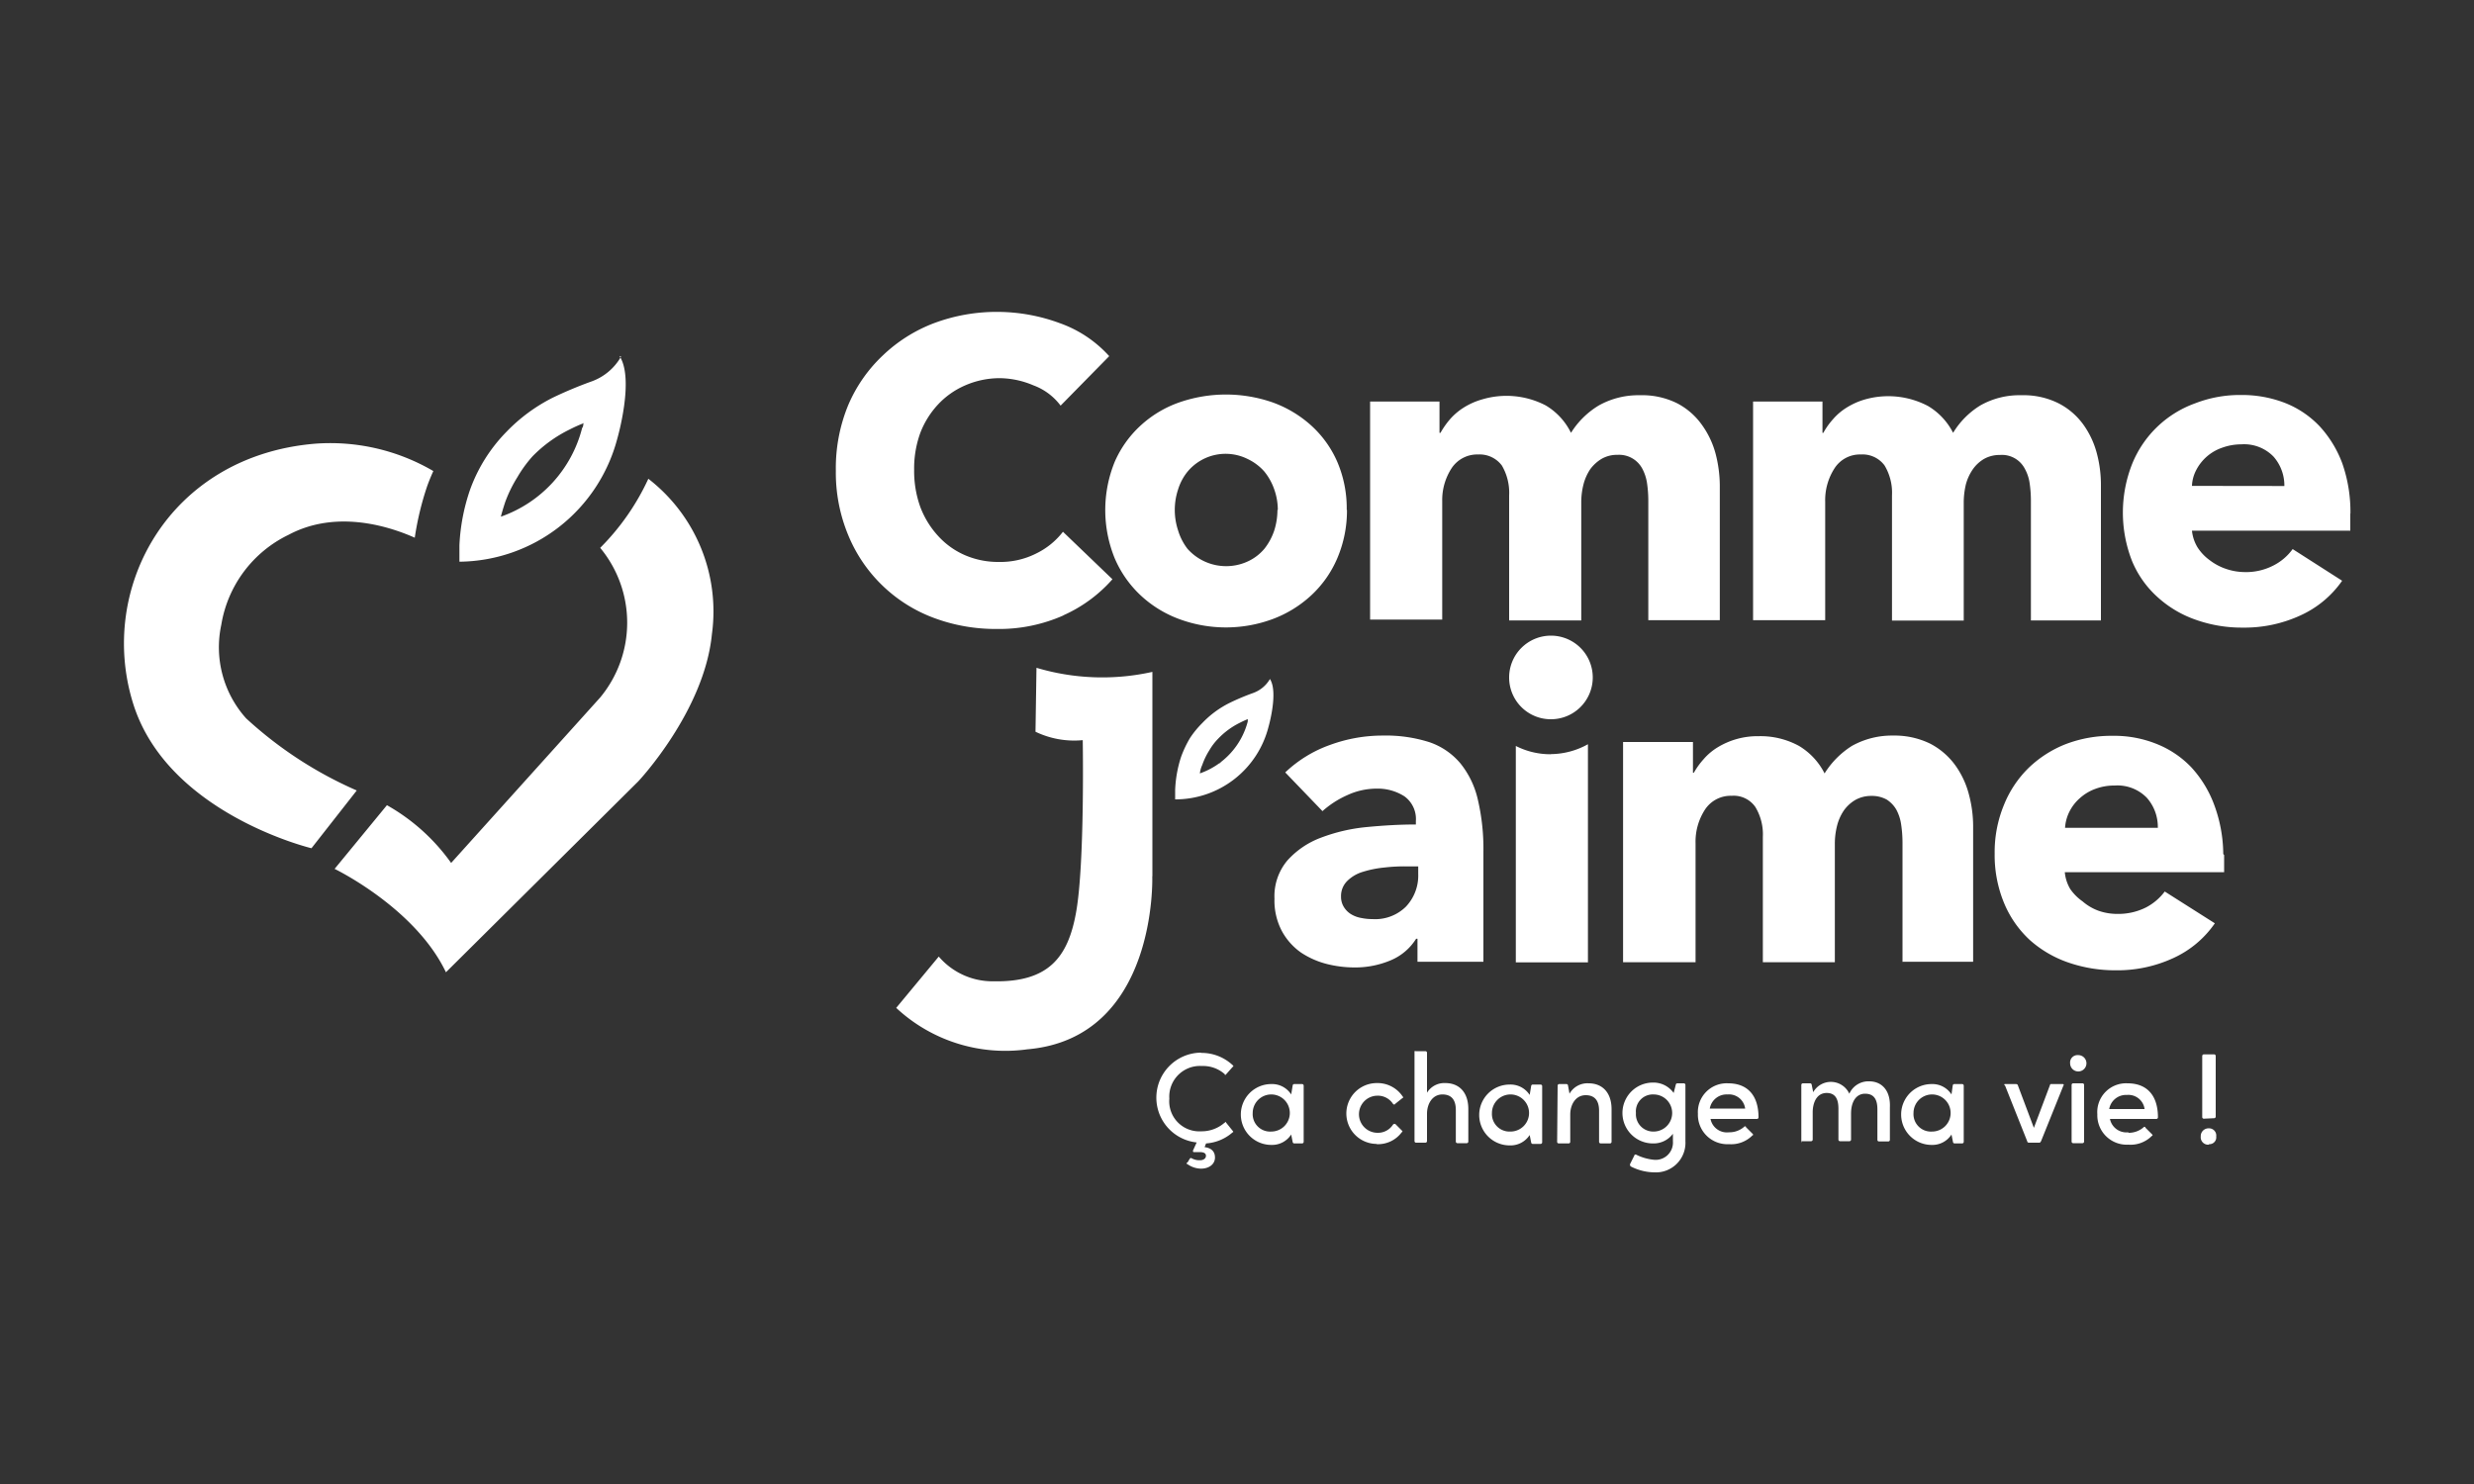 <?xml version="1.0" encoding="UTF-8"?>
<svg xmlns="http://www.w3.org/2000/svg" id="logo" viewBox="0 0 200 120">
  <rect x="0" y="0" width="200" height="120" fill="#333333" stroke="none"/>
  <path style="fill: #fff" d="M97.1,85.14a3.68,3.68,0,0,1,2.56,1c.06.06.06.12,0,.12l-.53.6-.06.06a.05.05,0,0,1-.06-.06,2.64,2.64,0,0,0-1.85-.66,2.48,2.48,0,0,0-2.63,2.64,2.43,2.43,0,0,0,2.57,2.64A2.81,2.81,0,0,0,99,90.78a.06.06,0,0,0,.06-.06.06.06,0,0,1,.06.06l.53.66c.06.06.06.12,0,.12a3.61,3.61,0,0,1-2.15.9l-.12.3c.48.06.84.3.84.84s-.48.9-1.13.9A1.93,1.93,0,0,1,96,94.14.07.07,0,0,1,96,94l.18-.3.06-.06h.06a1.28,1.28,0,0,0,.72.18c.23,0,.47-.12.47-.36s-.24-.3-.53-.3H96.5c-.06,0-.06-.06-.06-.12l.3-.66a3.64,3.64,0,0,1,.36-7.26Zm7.4,2.64a.13.13,0,0,1,.12-.12h.65a.13.13,0,0,1,.12.12v4.56a.13.13,0,0,1-.12.12h-.65a.13.13,0,0,1-.12-.12l-.12-.6a1.83,1.83,0,0,1-1.61.84,2.46,2.46,0,0,1,0-4.92,1.83,1.83,0,0,1,1.61.84Zm-1.73,3.72a1.5,1.5,0,1,0-1.5-1.5A1.41,1.41,0,0,0,102.77,91.5Zm8.53,1a2.46,2.46,0,0,1,0-4.92,2.44,2.44,0,0,1,2.09,1.08c.06.06.06.12,0,.12l-.6.48-.06.06a.17.17,0,0,1-.12-.06,1.46,1.46,0,0,0-1.25-.66,1.5,1.5,0,0,0,0,3,1.44,1.44,0,0,0,1.25-.66.17.17,0,0,1,.12-.06h.06l.54.54c.06.06.06.12,0,.12A2.38,2.38,0,0,1,111.3,92.52ZM114.46,85h.78a.13.13,0,0,1,.12.12v3.24a1.64,1.64,0,0,1,1.49-.78c1.08,0,1.85.72,1.85,2.1v2.64a.13.13,0,0,1-.12.12h-.77a.13.13,0,0,1-.12-.12V89.76c0-.9-.42-1.26-1.08-1.26-.83,0-1.25.78-1.25,1.56v2.22a.13.13,0,0,1-.12.12h-.78a.13.13,0,0,1-.11-.12V85A.21.21,0,0,1,114.46,85Zm9.32,2.82a.13.13,0,0,1,.12-.12h.65a.13.13,0,0,1,.12.12v4.56a.13.13,0,0,1-.12.12h-.65a.13.13,0,0,1-.12-.12l-.12-.6a1.84,1.84,0,0,1-1.62.84,2.46,2.46,0,0,1,0-4.92,1.84,1.84,0,0,1,1.62.84ZM122.1,91.5a1.5,1.5,0,1,0-1.49-1.5A1.42,1.42,0,0,0,122.1,91.5Zm3.82-3.72a.13.13,0,0,1,.12-.12h.6a.13.13,0,0,1,.12.12l.12.66a1.66,1.66,0,0,1,1.55-.84c1.08,0,1.85.72,1.85,2.1v2.64a.13.13,0,0,1-.12.12h-.77a.13.13,0,0,1-.12-.12V89.82c0-.9-.42-1.26-1.08-1.26-.83,0-1.25.78-1.25,1.56v2.22a.13.13,0,0,1-.12.12H126a.13.13,0,0,1-.12-.12Zm9.38.6.17-.66a.13.13,0,0,1,.12-.12h.54a.13.13,0,0,1,.12.12v4.56a2.39,2.39,0,0,1-2.51,2.52,4.29,4.29,0,0,1-1.91-.48.22.22,0,0,1-.06-.18l.36-.72a.06.06,0,0,1,.06-.06h.06a4.11,4.11,0,0,0,1.43.42,1.4,1.4,0,0,0,1.56-1.5v-.6a1.94,1.94,0,0,1-1.62.78,2.46,2.46,0,0,1,0-4.92A2,2,0,0,1,135.3,88.38Zm-1.62,3.12a1.5,1.5,0,0,0,0-3,1.37,1.37,0,0,0-1.43,1.5A1.4,1.4,0,0,0,133.68,91.5Zm6.09.06a1.81,1.81,0,0,0,1.2-.42.14.14,0,0,1,.11-.06.05.05,0,0,1,.06.06l.54.54c.06.06.06.12,0,.12a2.42,2.42,0,0,1-1.91.72,2.38,2.38,0,0,1-2.51-2.46,2.33,2.33,0,0,1,2.45-2.46c1.49,0,2.45.9,2.45,2.76a.13.13,0,0,1-.12.12h-3.76A1.35,1.35,0,0,0,139.77,91.56Zm1.31-1.92a1.32,1.32,0,0,0-1.43-1.14,1.38,1.38,0,0,0-1.43,1.14Zm4.54,2.64V87.72a.13.13,0,0,1,.12-.12h.6a.13.13,0,0,1,.12.12l.12.6a1.64,1.64,0,0,1,2.92.12,1.69,1.69,0,0,1,1.61-1c1,0,1.73.72,1.67,2.1v2.64a.13.13,0,0,1-.12.12h-.77a.13.13,0,0,1-.12-.12V89.7c0-.9-.36-1.26-1-1.26s-1.13.54-1.13,1.62v2.1a.13.13,0,0,1-.12.12h-.78a.13.13,0,0,1-.12-.12V89.64c0-.9-.35-1.26-.95-1.26-.84,0-1.13.84-1.13,1.56v2.22a.13.13,0,0,1-.12.12h-.78C145.68,92.4,145.62,92.4,145.62,92.28Zm12.24-4.5a.13.13,0,0,1,.12-.12h.65a.13.13,0,0,1,.12.12v4.56a.13.13,0,0,1-.12.12H158a.13.13,0,0,1-.12-.12l-.12-.6a1.83,1.83,0,0,1-1.61.84,2.46,2.46,0,0,1,0-4.92,1.83,1.83,0,0,1,1.61.84Zm-1.67,3.72a1.5,1.5,0,1,0-1.5-1.5A1.41,1.41,0,0,0,156.19,91.5Zm5.9-3.84h.9a.21.21,0,0,1,.12.06l1.31,3.48,1.31-3.48c0-.06.06-.06.12-.06h.9c.06,0,.12.06.06.12L165,92.28c-.06.06-.06.12-.12.12H164a.13.13,0,0,1-.12-.12l-1.79-4.5C162,87.72,162,87.66,162.09,87.66ZM168,85.32a.66.66,0,1,1-.65.66A.6.6,0,0,1,168,85.32Zm.48,7a.13.13,0,0,1-.12.12h-.77a.13.13,0,0,1-.12-.12V87.72a.13.13,0,0,1,.12-.12h.77a.13.13,0,0,1,.12.12Zm3.58-.72a1.81,1.81,0,0,0,1.2-.42.14.14,0,0,1,.11-.06.05.05,0,0,1,.06.06l.54.54c.06.06.06.12,0,.12a2.42,2.42,0,0,1-1.91.72,2.38,2.38,0,0,1-2.51-2.46A2.33,2.33,0,0,1,172,87.6c1.49,0,2.45.9,2.45,2.76a.13.13,0,0,1-.12.12h-3.76A1.36,1.36,0,0,0,172.06,91.56Zm1.31-1.92a1.32,1.32,0,0,0-1.43-1.14,1.38,1.38,0,0,0-1.43,1.14Zm5.2,2.88a.6.6,0,0,1-.66-.66.63.63,0,0,1,.66-.66.58.58,0,0,1,.59.66A.55.55,0,0,1,178.57,92.52Zm-.42-2.1a.13.13,0,0,1-.12-.12V85.38a.13.13,0,0,1,.12-.12H179a.13.13,0,0,1,.12.12V90.3a.13.13,0,0,1-.12.12Zm-131-56.17a.44.44,0,0,1-.09.32,10.29,10.29,0,0,1-6.57,7.17c.1-.4.22-.78.34-1.15a10.69,10.69,0,0,1,1-2.05,10.15,10.15,0,0,1,1.22-1.68,10.87,10.87,0,0,1,3-2.17,12.06,12.06,0,0,1,1.16-.52m3-5.38a4.48,4.48,0,0,1-2.35,2,33.46,33.46,0,0,0-3.16,1.32,13.81,13.81,0,0,0-3.76,2.77A12.93,12.93,0,0,0,38,39.6a16,16,0,0,0-.86,4.5v1.32a13.33,13.33,0,0,0,12.76-9.94s1.41-4.84.18-6.69ZM19.89,58.08a8.61,8.61,0,0,1-2-7.56,9.84,9.84,0,0,1,5.43-7.27c4-2.14,8.41-.57,10.21.23a23.94,23.94,0,0,1,1-4.16c.15-.42.32-.83.5-1.23a16.49,16.49,0,0,0-9.58-2.21c-11.8,1-17.59,11.7-14.69,21,2.77,8.92,14.42,11.71,14.42,11.71l3.66-4.67a32.2,32.2,0,0,1-8.93-5.82ZM52.41,38.72a19.32,19.32,0,0,1-3.89,5.58,9.48,9.48,0,0,1,0,12.1L36.47,69.78a16,16,0,0,0-5.19-4.67l-4.23,5.15s6.51,3.14,9,8.36L51.6,63.18s5.34-5.67,5.95-11.89a13.56,13.56,0,0,0-5.13-12.57ZM86,49.75a12.82,12.82,0,0,1-5.43,1.11,14.29,14.29,0,0,1-5.17-.93,12,12,0,0,1-6.83-6.66,13.16,13.16,0,0,1-1-5.21,13.36,13.36,0,0,1,1-5.3,11.94,11.94,0,0,1,2.78-4,12.29,12.29,0,0,1,4.16-2.63,14.47,14.47,0,0,1,5.16-.91,14.62,14.62,0,0,1,5,.91,9.77,9.77,0,0,1,4,2.67l-3.93,4a4.83,4.83,0,0,0-2.2-1.64,7.1,7.1,0,0,0-2.72-.58,7,7,0,0,0-2.81.59,6.55,6.55,0,0,0-2.2,1.56A7.09,7.09,0,0,0,74.4,35a8.41,8.41,0,0,0-.5,3,8.57,8.57,0,0,0,.5,3,7.22,7.22,0,0,0,1.44,2.34A6.33,6.33,0,0,0,78,44.89a6.77,6.77,0,0,0,2.76.55,6.41,6.41,0,0,0,3-.68A6.09,6.09,0,0,0,85.93,43l4,3.84a11.54,11.54,0,0,1-4,2.93Zm22.89-8.52a9.82,9.82,0,0,1-.79,3.93,8.77,8.77,0,0,1-2.12,3,9.43,9.43,0,0,1-3.1,1.9,10.89,10.89,0,0,1-7.55,0,9.27,9.27,0,0,1-3.1-1.9,8.88,8.88,0,0,1-2.11-3,10.34,10.34,0,0,1,0-7.83,8.69,8.69,0,0,1,2.11-2.94,9,9,0,0,1,3.1-1.85,11.5,11.5,0,0,1,7.55,0,9.4,9.4,0,0,1,3.1,1.85,8.58,8.58,0,0,1,2.12,2.94A9.52,9.52,0,0,1,108.87,41.23Zm-5.59,0a5,5,0,0,0-.29-1.66,4.74,4.74,0,0,0-.8-1.44,4.16,4.16,0,0,0-1.32-1,4,4,0,0,0-4.88,1,4.27,4.27,0,0,0-.77,1.44,5.27,5.27,0,0,0,0,3.33A4.6,4.6,0,0,0,96,44.38a4.18,4.18,0,0,0,4.91,1,3.86,3.86,0,0,0,1.3-1,4.82,4.82,0,0,0,.8-1.48,5.53,5.53,0,0,0,.26-1.66Zm60.88,8.92V40.52a9.73,9.73,0,0,0-.1-1.43,3.4,3.4,0,0,0-.4-1.2,2.08,2.08,0,0,0-2-1.1,2.55,2.55,0,0,0-1.29.32,2.9,2.9,0,0,0-.92.86,3.9,3.9,0,0,0-.55,1.21,6.44,6.44,0,0,0-.17,1.44v9.56h-5.8V40.06a4.28,4.28,0,0,0-.6-2.42,2.21,2.21,0,0,0-1.91-.89,2.44,2.44,0,0,0-2.13,1.11,4.74,4.74,0,0,0-.76,2.71v9.58h-5.83V32.47h5.61V35h.07a5.87,5.87,0,0,1,.79-1.11,4.74,4.74,0,0,1,1.11-.94,5.76,5.76,0,0,1,1.5-.66,6.9,6.9,0,0,1,5.06.54A5.32,5.32,0,0,1,157.89,35a6.61,6.61,0,0,1,2.21-2.22,6.41,6.41,0,0,1,3.31-.82,6.31,6.31,0,0,1,3,.65,5.65,5.65,0,0,1,2,1.71,7.07,7.07,0,0,1,1.1,2.34,9.89,9.89,0,0,1,.33,2.54V50.17h-5.66ZM190,41.52v.71c0,.23,0,.45,0,.68h-12.8a3.23,3.23,0,0,0,.45,1.35,3.85,3.85,0,0,0,1,1.05,4.51,4.51,0,0,0,1.3.69,4.78,4.78,0,0,0,1.5.26,4.83,4.83,0,0,0,2.33-.53,4.35,4.35,0,0,0,1.56-1.33l4,2.56A8.25,8.25,0,0,1,186,49.75a10.79,10.79,0,0,1-4.71,1,11.08,11.08,0,0,1-3.74-.62,8.93,8.93,0,0,1-3.09-1.81,8.09,8.09,0,0,1-2.09-2.92,10.71,10.71,0,0,1,0-7.9,8.65,8.65,0,0,1,5.07-4.88,10,10,0,0,1,3.74-.68,9.6,9.6,0,0,1,3.56.65,7.78,7.78,0,0,1,2.8,1.9,9.09,9.09,0,0,1,1.82,3,11.89,11.89,0,0,1,.65,4.05Zm-5.33-2.22a3.54,3.54,0,0,0-.87-2.37,3.31,3.31,0,0,0-2.6-1,4.56,4.56,0,0,0-1.55.27A3.71,3.71,0,0,0,177.55,38a3,3,0,0,0-.35,1.29ZM133.25,50.15V40.52a9.73,9.73,0,0,0-.1-1.43,3.6,3.6,0,0,0-.39-1.2,2.12,2.12,0,0,0-2-1.11,2.49,2.49,0,0,0-1.28.32,3.15,3.15,0,0,0-.93.85,4,4,0,0,0-.54,1.22,5.8,5.8,0,0,0-.18,1.44v9.56H122V40.06a4.35,4.35,0,0,0-.59-2.42,2.24,2.24,0,0,0-1.91-.89,2.48,2.48,0,0,0-2.15,1.11,4.7,4.7,0,0,0-.76,2.65V50.1h-5.83V32.47h5.61V35h.08a6.7,6.7,0,0,1,.78-1.11,5,5,0,0,1,1.11-.94,5.76,5.76,0,0,1,1.5-.66,6.88,6.88,0,0,1,5.11.49A5.26,5.26,0,0,1,127,35a6.76,6.76,0,0,1,2.26-2.22,6.54,6.54,0,0,1,3.32-.82,6.33,6.33,0,0,1,3,.65,5.65,5.65,0,0,1,2,1.74,7.1,7.1,0,0,1,1.11,2.34,10.42,10.42,0,0,1,.34,2.54V50.15Zm-32.38,8v.19A6.07,6.07,0,0,1,97,62.54a2.14,2.14,0,0,1,.19-.68,5.78,5.78,0,0,1,.58-1.2,4.69,4.69,0,0,1,.72-.94,6.19,6.19,0,0,1,1.73-1.27c.21-.11.41-.2.67-.31m1.76-3.21a2.59,2.59,0,0,1-1.38,1.12,18.78,18.78,0,0,0-1.85.78,7.91,7.91,0,0,0-2.22,1.63,7.59,7.59,0,0,0-1,1.22,8.78,8.78,0,0,0-.73,1.55A9.88,9.88,0,0,0,95,63.87v.77a7.77,7.77,0,0,0,7.54-5.84s.83-2.85.11-3.91v0Zm-3.95,6.72a1.19,1.19,0,0,1-.23.16C98.58,61.76,98.58,61.71,98.68,61.65Zm5.2.81a10.2,10.2,0,0,1,3.64-2.23,12.32,12.32,0,0,1,4.25-.75,11.53,11.53,0,0,1,3.78.54,5.64,5.64,0,0,1,2.5,1.72,7.2,7.2,0,0,1,1.4,2.92,17.36,17.36,0,0,1,.45,4.19v8.92h-5.33V75.91h-.11a4.44,4.44,0,0,1-2,1.72,7.39,7.39,0,0,1-3,.6,9.19,9.19,0,0,1-2.22-.28,6.81,6.81,0,0,1-2.08-.92,5.08,5.08,0,0,1-1.54-1.72,5.26,5.26,0,0,1-.61-2.64,4.48,4.48,0,0,1,1.06-3.11,6.88,6.88,0,0,1,2.69-1.82,14.18,14.18,0,0,1,3.68-.86c1.35-.13,2.66-.21,4-.21v-.28a2.26,2.26,0,0,0-.93-2,4,4,0,0,0-2.22-.62,5.68,5.68,0,0,0-2.4.53,7.67,7.67,0,0,0-2,1.29Zm10.69,7.6h-.75a14,14,0,0,0-1.93.09,8.66,8.66,0,0,0-1.74.35,3,3,0,0,0-1.25.73,1.71,1.71,0,0,0-.51,1.27,1.56,1.56,0,0,0,.24.86,1.76,1.76,0,0,0,.58.57,2.38,2.38,0,0,0,.82.3,4.41,4.41,0,0,0,.89.09,3.54,3.54,0,0,0,2.71-1,3.65,3.65,0,0,0,1-2.65v-.61Zm39.21,7.75v-9.7a10,10,0,0,0-.11-1.44,3.6,3.6,0,0,0-.39-1.2,2.39,2.39,0,0,0-.77-.81,2.46,2.46,0,0,0-1.25-.3,2.59,2.59,0,0,0-1.3.33,3,3,0,0,0-.93.86,3.92,3.92,0,0,0-.54,1.22,5.88,5.88,0,0,0-.18,1.45v9.59h-5.82V67.68a4.28,4.28,0,0,0-.61-2.43,2.13,2.13,0,0,0-1.91-.9,2.48,2.48,0,0,0-2.16,1.12,4.75,4.75,0,0,0-.76,2.72v9.62h-5.86V60h5.65v2.49h.07a6.12,6.12,0,0,1,.8-1.11,4.77,4.77,0,0,1,1.11-.94,6.19,6.19,0,0,1,3.33-.91,6.48,6.48,0,0,1,3.25.78,5.45,5.45,0,0,1,2.08,2.23,7,7,0,0,1,2.22-2.23,6.64,6.64,0,0,1,3.33-.83,6.54,6.54,0,0,1,3,.66,5.82,5.82,0,0,1,2,1.72,7.05,7.05,0,0,1,1.11,2.35,10,10,0,0,1,.35,2.56v11h-5.72Zm26-8.67v.71c0,.23,0,.46,0,.68H166.92a3.25,3.25,0,0,0,.44,1.36,4,4,0,0,0,1,1,4.1,4.1,0,0,0,1.27.75,4.52,4.52,0,0,0,1.51.26,5,5,0,0,0,2.34-.52A4.48,4.48,0,0,0,175,72.09l4.05,2.57a8.21,8.21,0,0,1-3.33,2.8,10.79,10.79,0,0,1-4.74,1,11.58,11.58,0,0,1-3.78-.63,9.13,9.13,0,0,1-3.1-1.81,8.5,8.5,0,0,1-2.09-3,10.13,10.13,0,0,1-.76-4,10,10,0,0,1,.75-3.93,8.78,8.78,0,0,1,2-3,9.14,9.14,0,0,1,3-1.92,10.3,10.3,0,0,1,3.77-.67,9.17,9.17,0,0,1,3.58.66,7.91,7.91,0,0,1,2.81,1.9,9.15,9.15,0,0,1,1.83,3,11.67,11.67,0,0,1,.74,4Zm-5.36-2.23a3.55,3.55,0,0,0-.88-2.39,3.31,3.31,0,0,0-2.61-1,4.38,4.38,0,0,0-1.56.27,3.82,3.82,0,0,0-1.24.74,3.57,3.57,0,0,0-.86,1.11,3.39,3.39,0,0,0-.35,1.3l7.51,0Zm-49.11-8.75A3.38,3.38,0,1,0,122,54.78,3.37,3.37,0,0,0,125.31,58.16Zm0,2.83a6.17,6.17,0,0,1-2.79-.67v17.5h5.83V60.18a6.25,6.25,0,0,1-3,.8ZM93.16,70.87V54.33A18.6,18.6,0,0,1,83.79,54l-.08,5.17a7.2,7.2,0,0,0,3.82.68s.17,10-.54,13.93c-.65,3.63-2.22,5.65-6.66,5.57a5.72,5.72,0,0,1-4.44-2l-3.44,4.15a12.93,12.93,0,0,0,10.6,3.35c10.56-.91,10.1-14,10.1-14Z"></path>
</svg>
